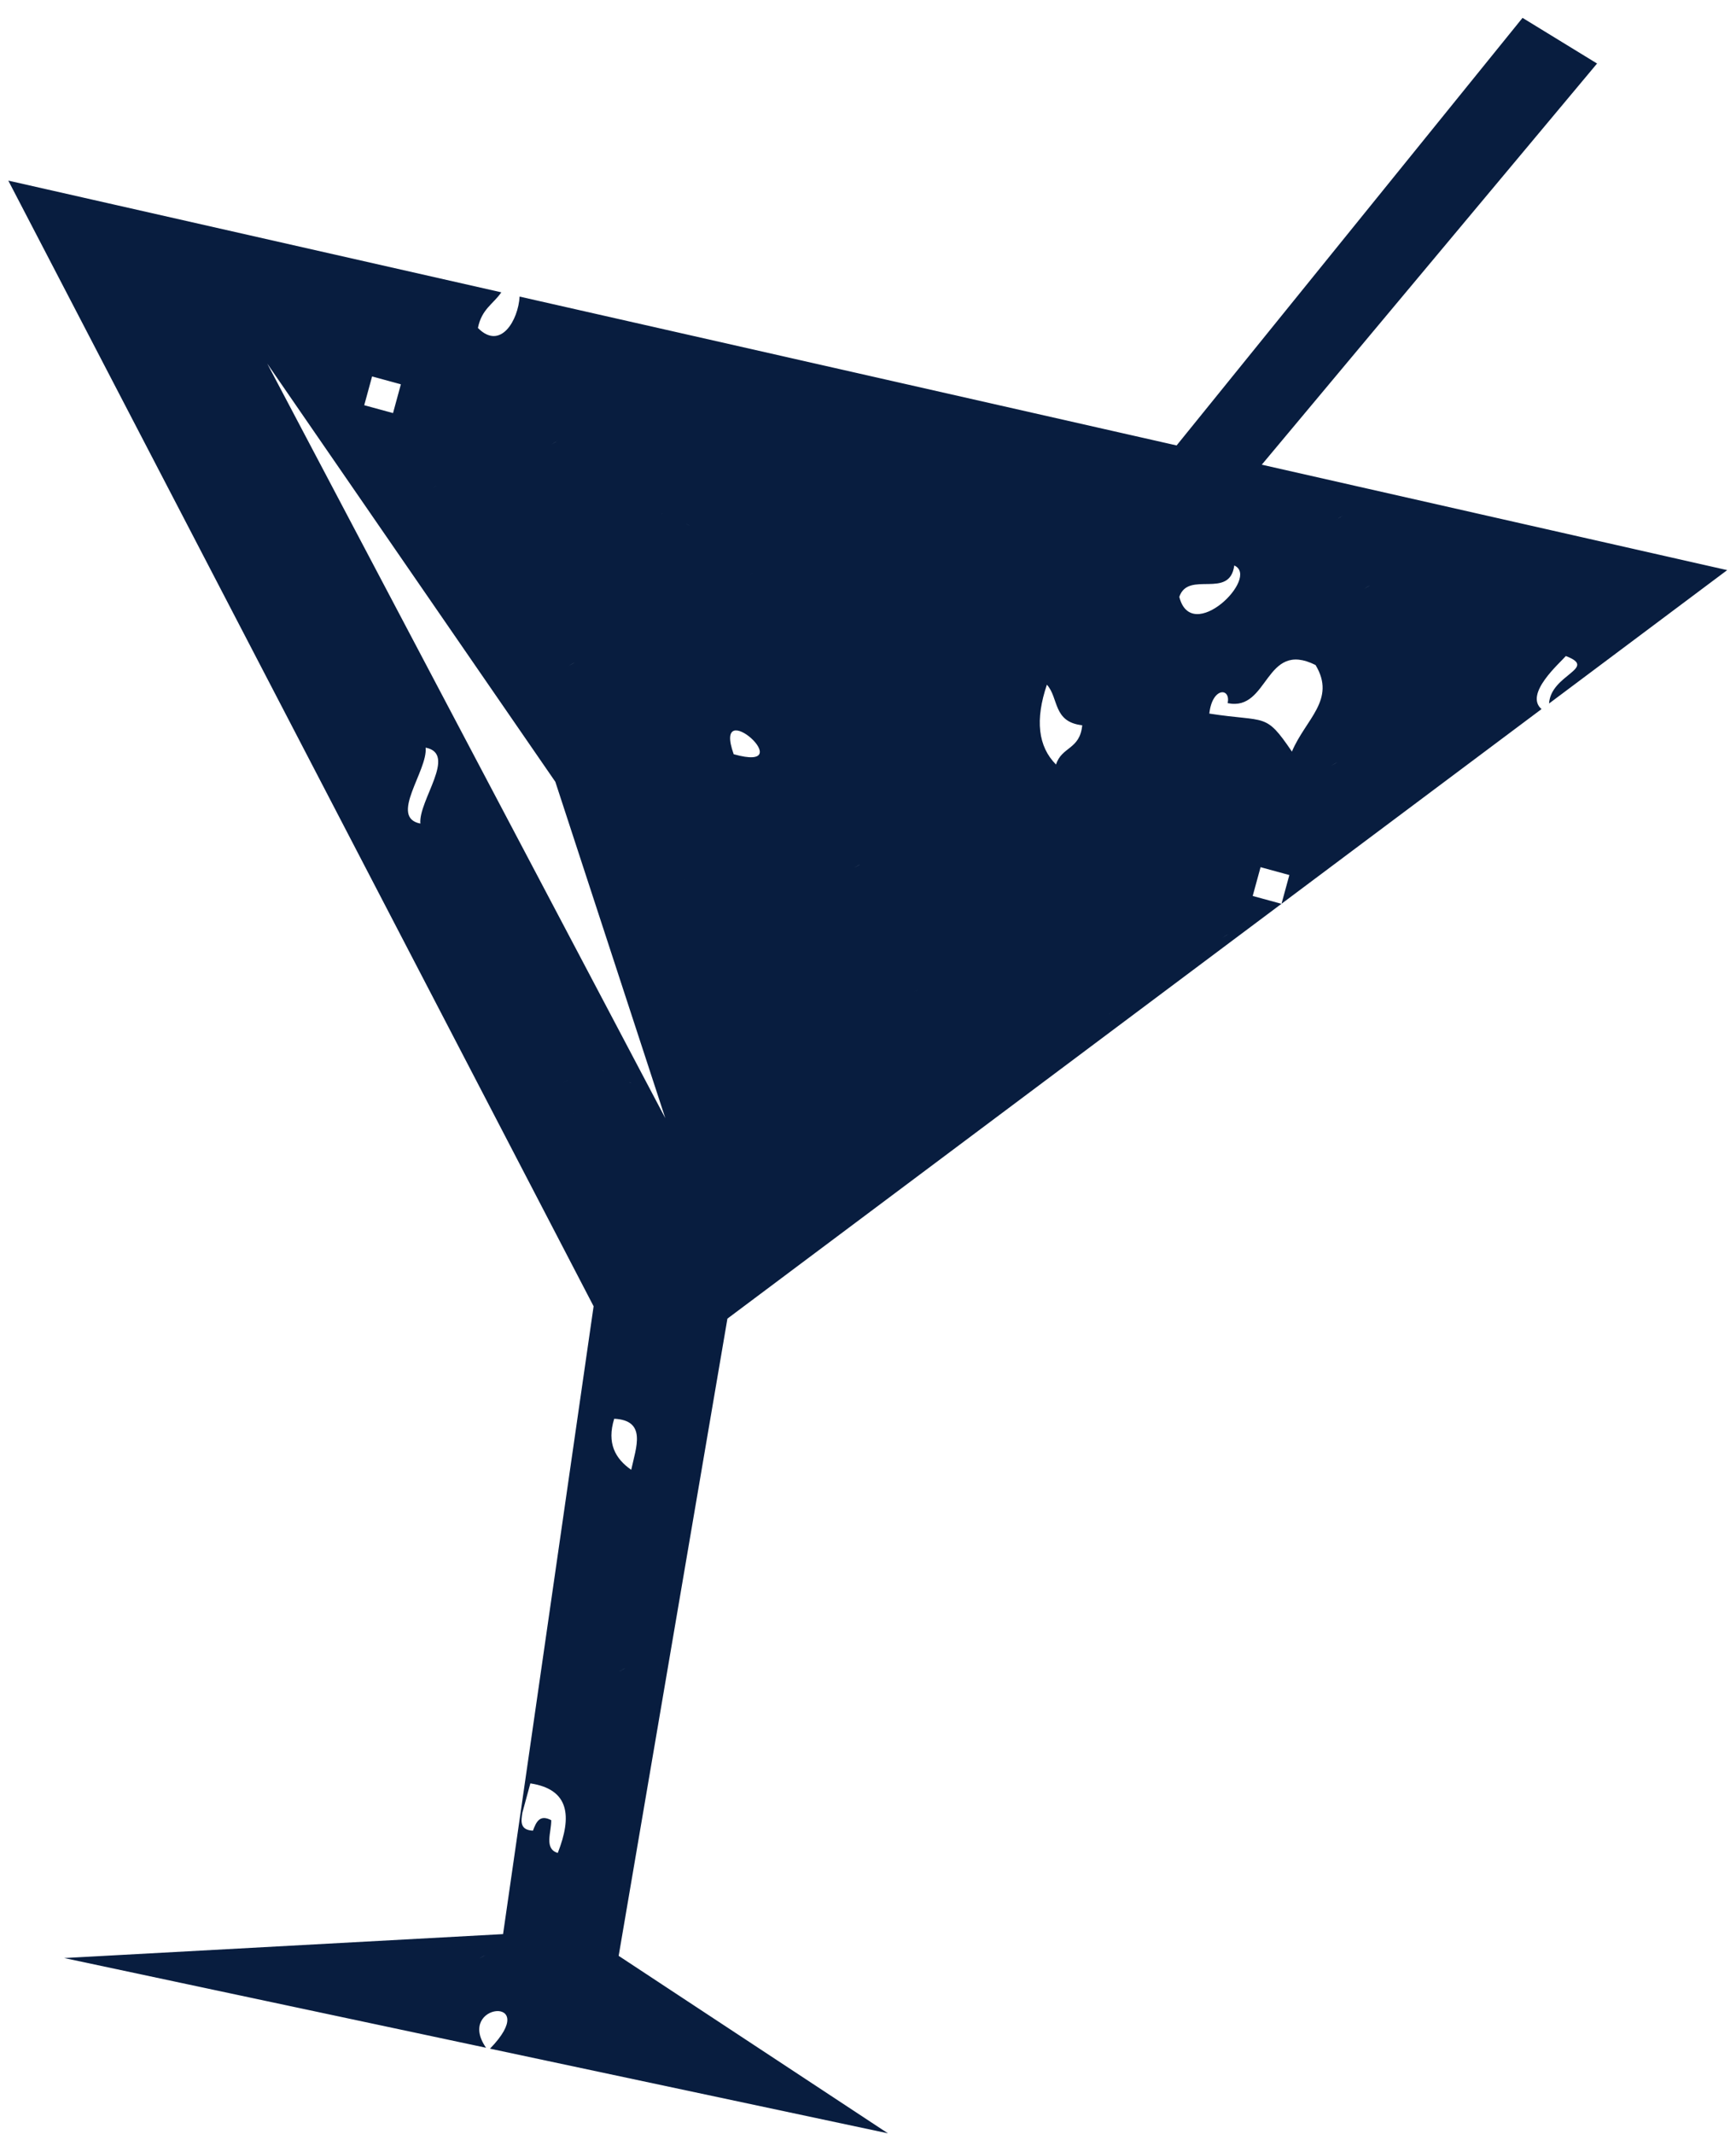 <svg xmlns="http://www.w3.org/2000/svg" fill="none" viewBox="0 0 83 102" height="102" width="83">
<path fill="#081D3F" d="M23.435 97.914L42.453 101.958L29.579 93.476L34.779 63.021L73.702 33.89C72.864 33.166 74.582 31.686 74.864 31.354C76.425 31.945 74.147 32.228 74.062 33.623L82.579 27.248L60.327 22.209L76.357 3.036L72.794 0.854L56.255 21.289L24.843 14.175C24.78 15.297 23.934 16.771 22.85 15.675C23.029 14.767 23.589 14.529 23.968 13.971L0.397 8.632L28.381 62.431L24.052 92.437L3.07 93.581L23.239 97.869C21.758 95.742 25.955 95.314 23.427 97.912L23.435 97.914ZM30.178 94.692C28.732 97.377 32.205 95.393 30.178 94.692V94.692ZM27.669 90.309C26.23 92.996 29.696 91.011 27.669 90.309V90.309ZM76.502 28.095C75.925 28.425 76.873 27.883 76.502 28.095V28.095ZM69.114 9.045C67.53 6.594 70.428 11.656 69.114 9.045V9.045ZM53.179 48.392C52.602 48.721 53.55 48.18 53.179 48.392V48.392ZM55.689 36.489C54.251 39.176 57.716 37.19 55.689 36.489V36.489ZM58.642 44.698C58.065 45.028 59.005 44.484 58.642 44.698V44.698ZM61.27 43.197L59.893 42.821L60.269 41.445L61.645 41.821L61.27 43.197ZM65.152 39.812C64.575 40.141 65.523 39.6 65.152 39.812V39.812ZM62.399 39.06C60.953 41.745 64.426 39.761 62.399 39.06V39.06ZM65.409 28.033C64.832 28.363 65.772 27.819 65.409 28.033V28.033ZM63.841 36.487C63.264 36.817 64.204 36.273 63.841 36.487V36.487ZM66.163 25.273C63.432 27.024 68.143 28.058 66.163 25.273V25.273ZM64.099 24.709C63.522 25.038 64.462 24.495 64.099 24.709V24.709ZM58.703 33.606C60.679 34.015 60.457 30.561 62.898 31.784C63.898 33.441 62.419 34.368 61.768 35.921C60.478 34.021 60.573 34.534 57.819 34.104C57.961 32.82 58.854 32.864 58.695 33.603L58.703 33.606ZM60.27 17C58.832 19.687 62.297 17.701 60.27 17V17ZM59.012 27.026C60.268 27.587 56.969 30.844 56.384 28.527C56.812 27.244 58.789 28.671 59.012 27.026ZM50.053 32.723C50.628 33.359 50.333 34.505 51.742 34.663C51.632 35.834 50.761 35.674 50.49 36.54C49.63 35.678 49.482 34.403 50.056 32.715L50.053 32.723ZM47.294 40.121C46.717 40.451 47.665 39.91 47.294 40.121V40.121ZM51.187 20.445C49.749 23.132 53.214 21.146 51.187 20.445V20.445ZM43.849 47.324C43.272 47.653 44.22 47.112 43.849 47.324V47.324ZM41.029 41.369C40.452 41.699 41.392 41.155 41.029 41.369V41.369ZM23.101 93.499C22.523 93.829 23.464 93.285 23.101 93.499V93.499ZM29.805 79.775C29.228 80.105 30.168 79.561 29.805 79.775V79.775ZM34.572 59.606C31.733 61.145 36.693 61.429 34.572 59.606V59.606ZM40.721 31.663C39.275 34.348 42.748 32.364 40.721 31.663V31.663ZM35.079 36.047C34.019 33.078 38.359 36.969 35.079 36.047V36.047ZM32.698 42.061C32.121 42.391 33.069 41.849 32.698 42.061V42.061ZM35.962 27.397C35.384 27.727 36.333 27.185 35.962 27.397V27.397ZM29.686 44.936C29.109 45.266 30.057 44.724 29.686 44.936V44.936ZM33.005 25.129C33.005 25.129 32.935 25.101 32.888 25.079C32.788 25.034 32.703 24.994 32.616 24.962C32.757 25.017 32.888 25.079 33.005 25.129ZM31.728 24.58C31.557 24.507 31.589 24.516 31.728 24.58V24.58ZM27.379 31.718C26.802 32.048 27.742 31.504 27.379 31.718V31.718ZM26.564 21.126C25.987 21.456 26.927 20.912 26.564 21.126V21.126ZM22.491 17.056C22.676 16.95 22.532 17.032 22.408 17.103C22.429 17.091 22.449 17.079 22.491 17.056ZM20.798 23.258C20.715 23.305 20.674 23.328 20.643 23.346C20.746 23.287 21.024 23.128 20.798 23.258ZM17.79 17.991L19.166 18.367L18.791 19.743L17.414 19.367L17.79 17.991ZM20.099 39.361C18.578 39.068 20.459 36.832 20.35 35.732C21.878 36.028 19.998 38.263 20.099 39.361ZM24.424 39.802C21.866 40.183 26.643 42.252 24.424 39.802V39.802ZM24.928 48.822C23.49 51.509 26.955 49.523 24.928 48.822V48.822ZM27.115 51.646C26.538 51.975 27.486 51.434 27.115 51.646V51.646ZM27.427 53.21C26.85 53.54 27.798 52.998 27.427 53.21V53.21ZM28.905 51.204C28.734 51.131 28.766 51.14 28.905 51.204V51.204ZM30.063 51.711C29.962 51.666 29.875 51.634 29.791 51.593C29.922 51.655 30.063 51.711 30.188 51.763C30.148 51.752 30.11 51.733 30.071 51.714L30.063 51.711ZM12.749 17.337L26.551 37.364L31.809 53.441L12.757 17.339L12.749 17.337ZM38.649 31.097C38.072 31.427 39.02 30.886 38.649 31.097V31.097ZM29.366 67.806C30.928 67.885 30.417 69.154 30.179 70.247C29.419 69.717 29.003 68.978 29.366 67.806ZM24.982 86.609L25.357 85.233C27.228 85.518 27.355 86.805 26.668 88.558C26 88.358 26.364 87.57 26.356 86.993C25.8 86.702 25.635 87.084 25.48 87.494C24.853 87.462 24.905 87.05 24.979 86.618L24.982 86.609Z"></path>
</svg>
